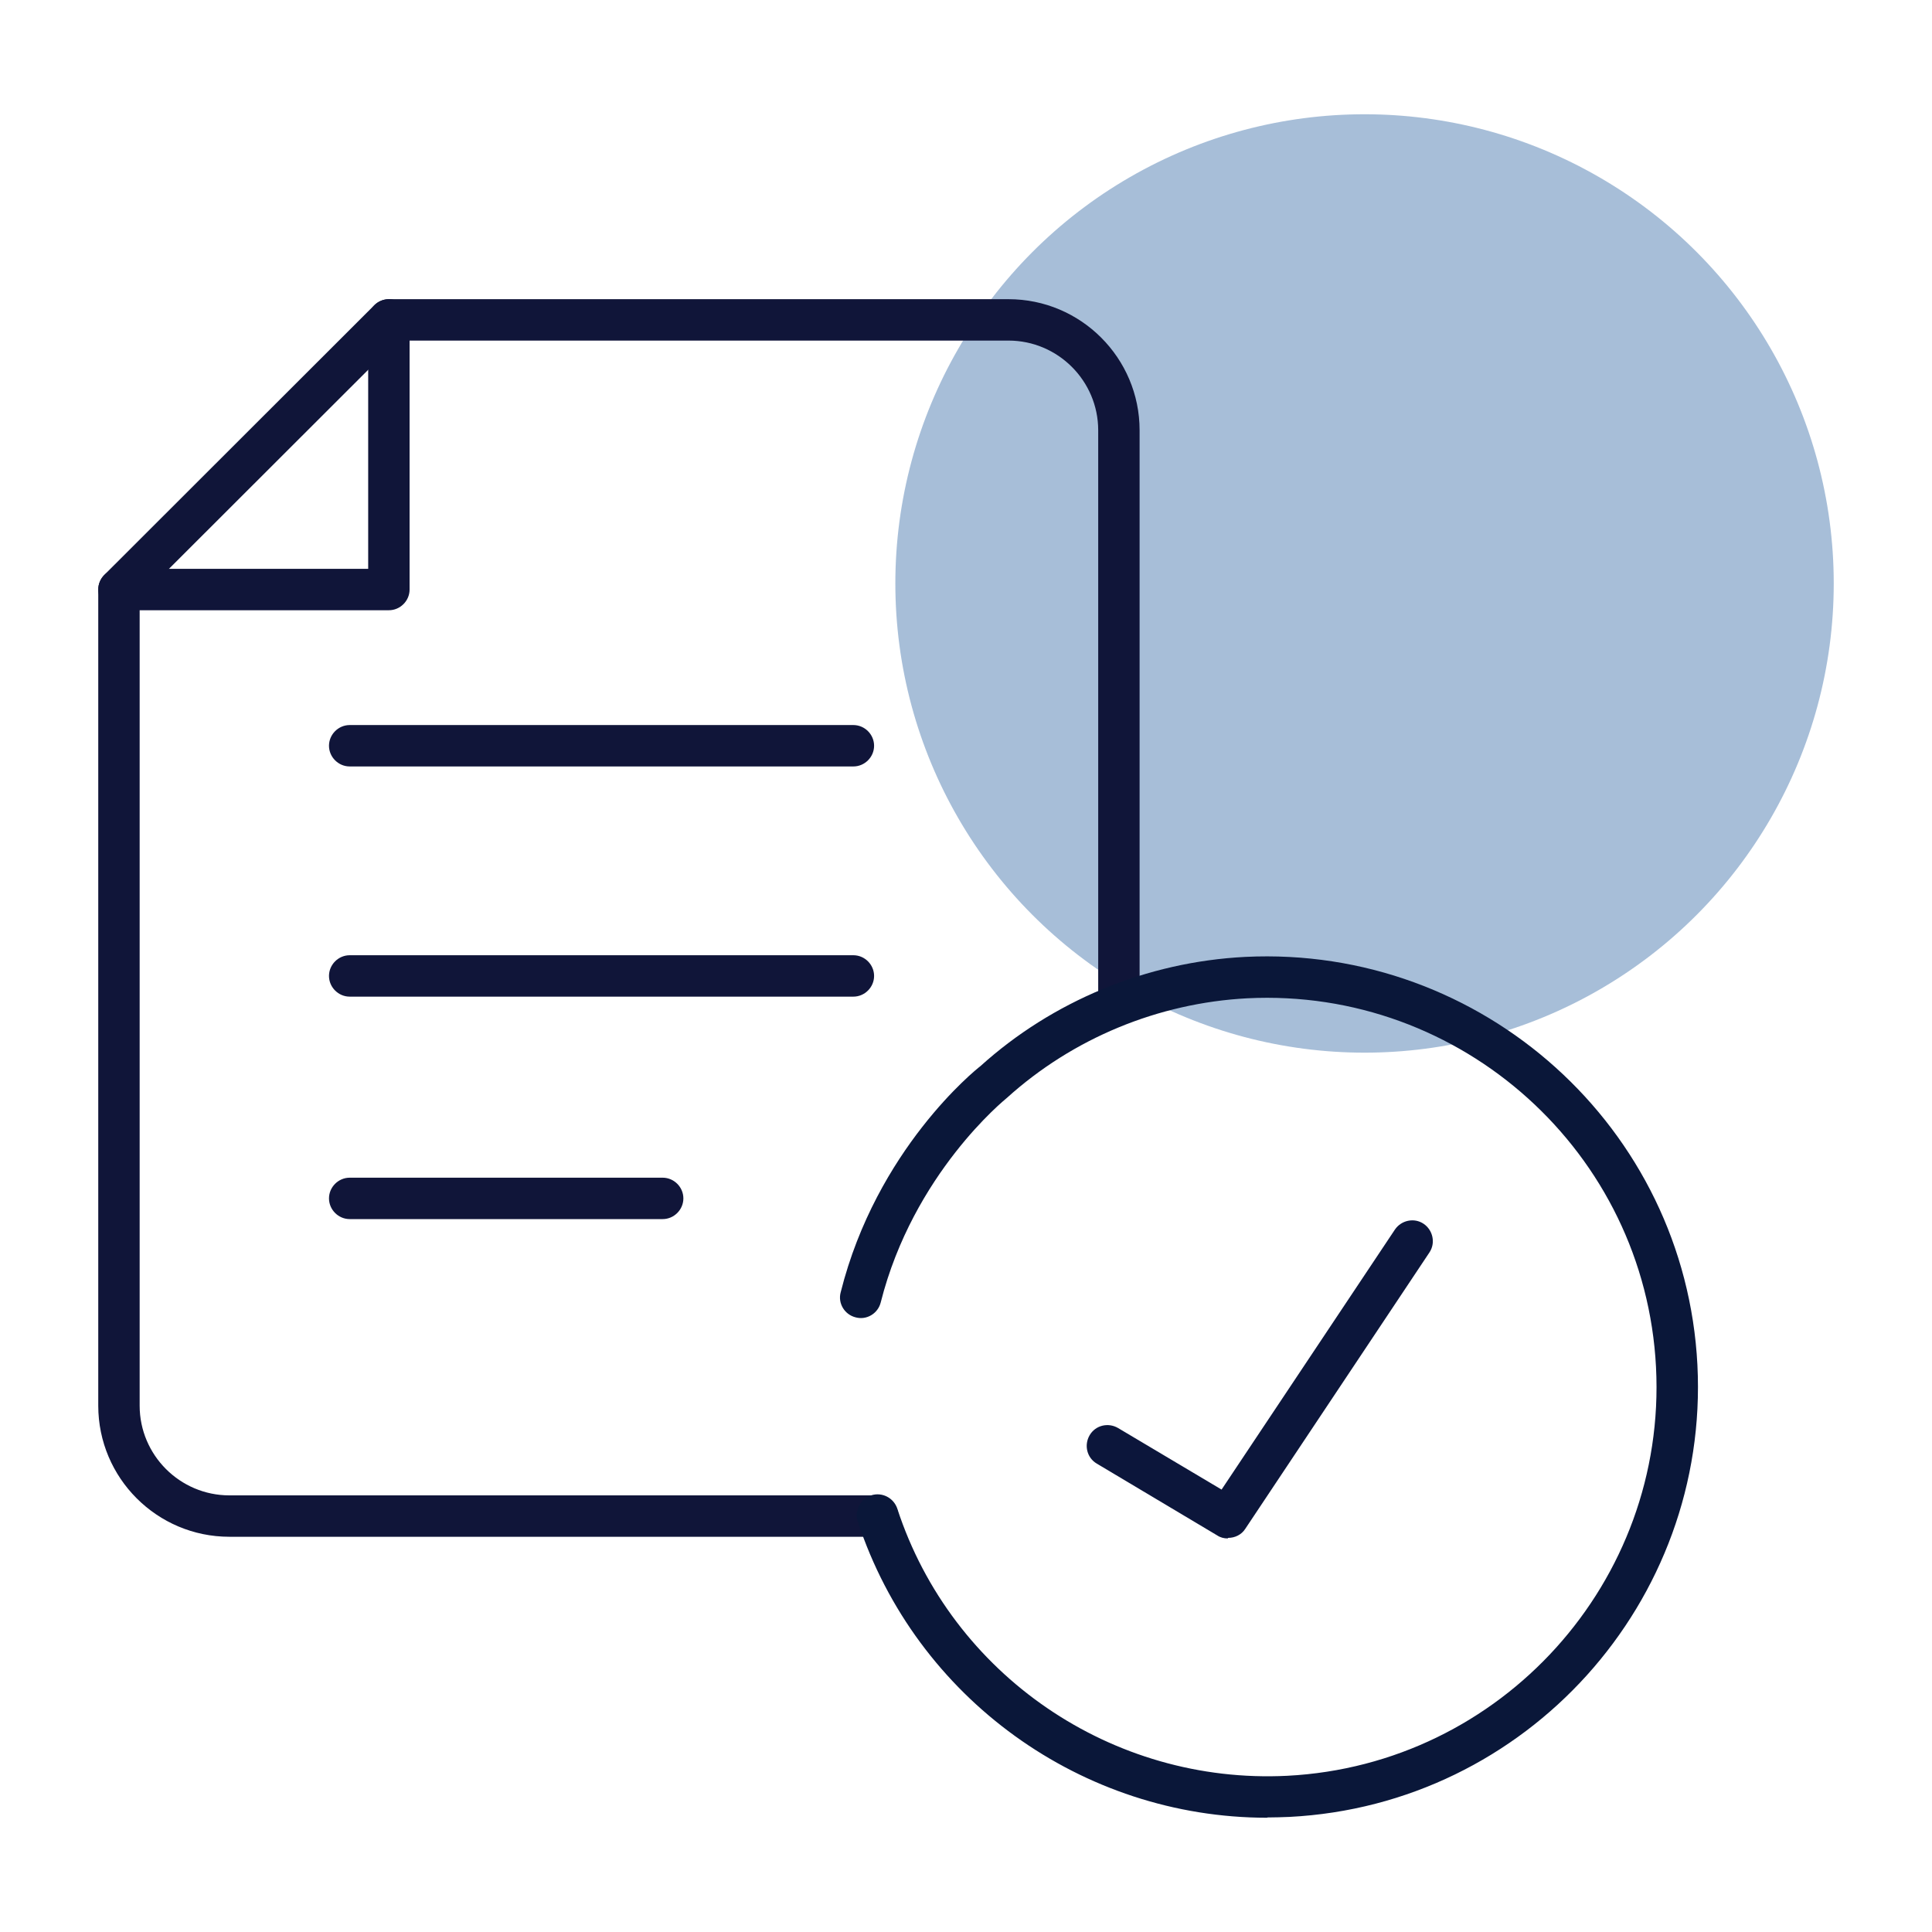 <svg xmlns="http://www.w3.org/2000/svg" id="icons" width="70" height="70" viewBox="0 0 70 70"><defs><style>      .cls-1 {        fill: #0c163b;      }      .cls-1, .cls-2, .cls-3, .cls-4 {        stroke-width: 0px;      }      .cls-2 {        fill: #101539;      }      .cls-3 {        fill: #0a1739;      }      .cls-4 {        fill: #255e9f;        opacity: .4;      }    </style></defs><circle class="cls-4" cx="49.44" cy="21.14" r="17"></circle><g><g><g><path class="cls-2" d="M31.8,55.68H8.31c-2.62,0-4.75-2.13-4.75-4.75v-29.57c0-.2.08-.39.22-.53l9.78-9.77c.14-.14.33-.22.53-.22h22.45c2.62,0,4.75,2.13,4.75,4.75v20.53c0,.41-.34.75-.75.75s-.75-.34-.75-.75V15.59c0-1.79-1.46-3.25-3.25-3.25H14.4l-9.34,9.33v29.26c0,1.79,1.46,3.25,3.25,3.25h23.49c.41,0,.75.34.75.75s-.34.75-.75.75Z"></path><path class="cls-2" d="M24.01,44.17h-11.34c-.41,0-.75-.34-.75-.75s.34-.75.75-.75h11.34c.41,0,.75.34.75.75s-.34.75-.75.75Z"></path><path class="cls-2" d="M30.92,36.11H12.67c-.41,0-.75-.34-.75-.75s.34-.75.75-.75h18.25c.41,0,.75.34.75.75s-.34.75-.75.75Z"></path><path class="cls-2" d="M30.92,27.77H12.67c-.41,0-.75-.34-.75-.75s.34-.75.75-.75h18.25c.41,0,.75.34.75.75s-.34.75-.75.75Z"></path><path class="cls-2" d="M14.09,22.11H4.31c-.41,0-.75-.34-.75-.75s.34-.75.75-.75h9.03v-9.02c0-.41.34-.75.75-.75s.75.34.75.75v9.77c0,.41-.34.75-.75.75Z"></path></g><path class="cls-3" d="M45.91,65.86c-6.7,0-12.72-4.32-14.83-10.73-.13-.39.09-.82.48-.95.4-.13.82.09.95.48,1.97,6.03,7.78,10,14.13,9.68,7.76-.4,13.76-7.04,13.36-14.81-.4-7.77-7.05-13.75-14.81-13.36-3.23.17-6.32,1.45-8.71,3.61-.07.06-3.39,2.74-4.57,7.41-.1.4-.51.65-.91.54-.4-.1-.65-.51-.54-.91,1.3-5.18,4.9-8.07,5.06-8.19,2.61-2.36,6.03-3.78,9.6-3.96,8.58-.42,15.94,6.18,16.38,14.78.44,8.59-6.19,15.94-14.78,16.38-.27.01-.54.02-.8.02Z"></path></g><path class="cls-1" d="M44.48,55.74c-.13,0-.26-.03-.38-.11l-4.36-2.6c-.36-.21-.47-.67-.26-1.03.21-.36.67-.47,1.03-.26l3.75,2.23,6.28-9.42c.23-.34.7-.44,1.04-.21.34.23.44.7.21,1.04l-6.67,10.01c-.14.22-.38.33-.62.33Z"></path></g></svg>